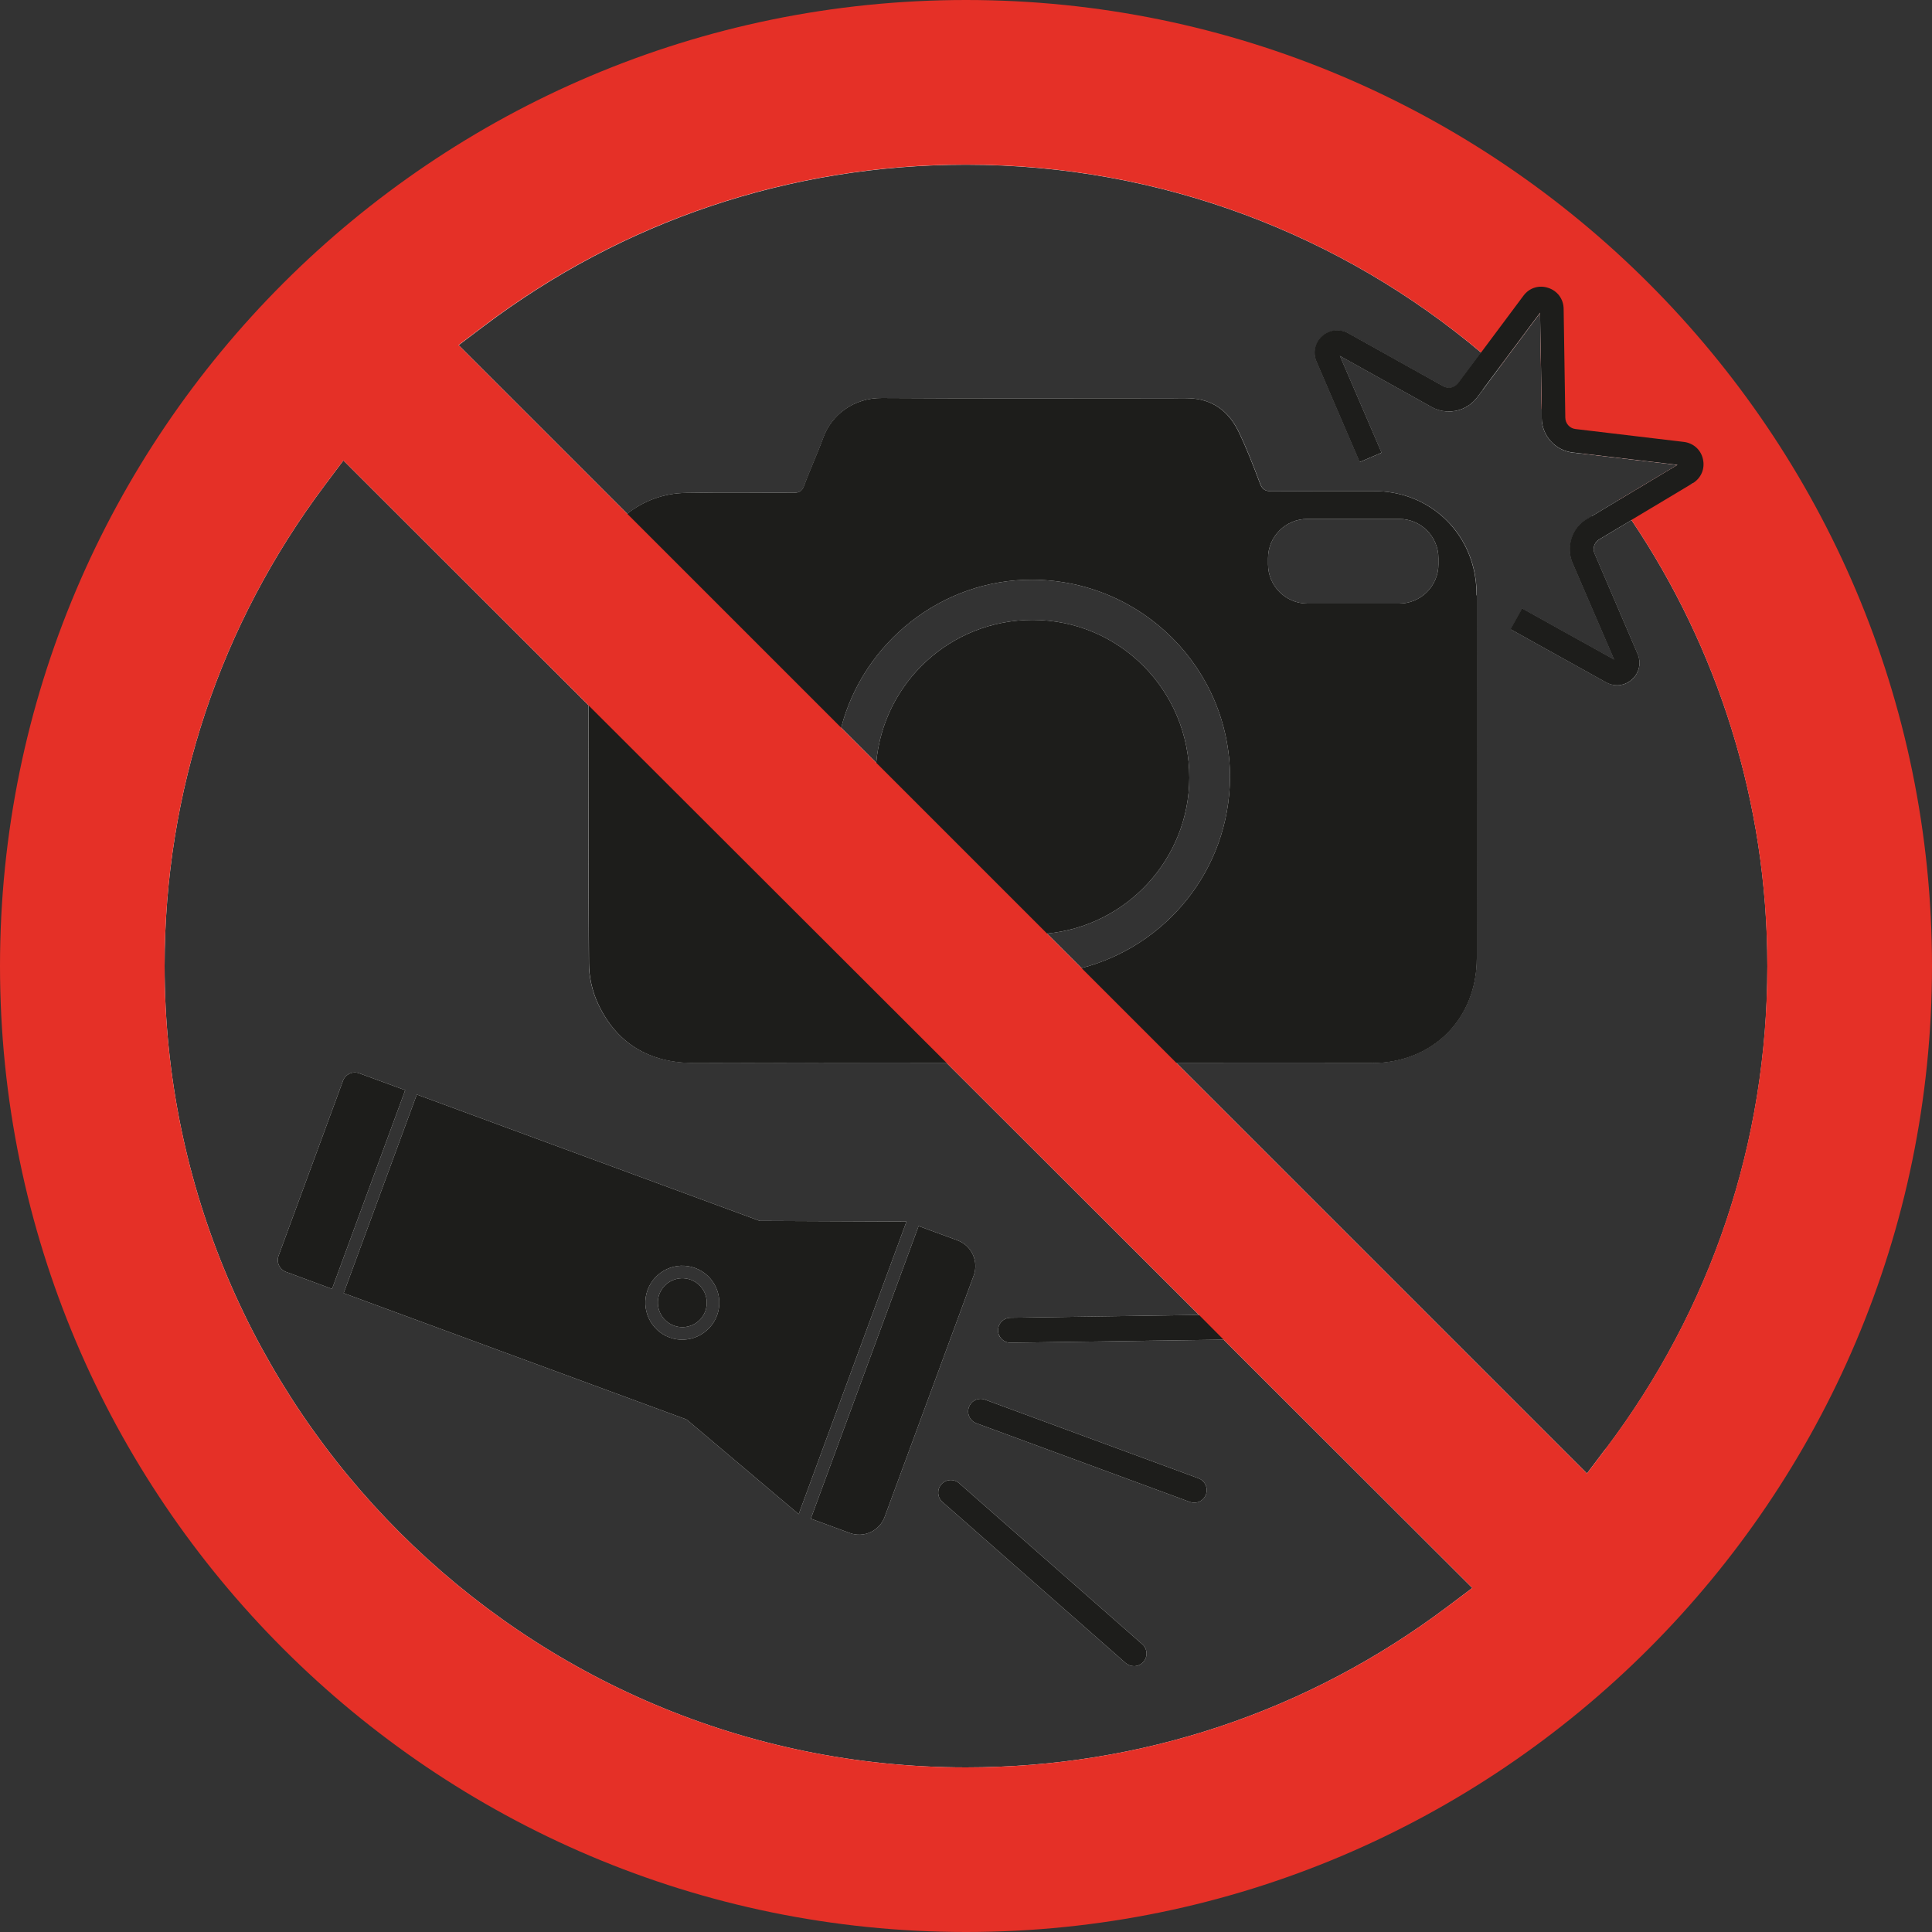 <?xml version="1.0" encoding="UTF-8"?>
<svg id="Layer_1" data-name="Layer 1" xmlns="http://www.w3.org/2000/svg" viewBox="0 0 150 150">
  <rect x="0" y="0" width="150" height="150" fill="#333333" stroke="none"/>
  <defs>
    <style>
      .cls-1 {
        fill: #fff;
      }

      .cls-2 {
        fill: #e53027;
      }

      .cls-3 {
        fill: #1d1d1b;
      }
    </style>
  </defs>
  <g>
    <path class="cls-1" d="M31.46,84.64l-5.68,15.43-3.57-1.32c-.51-.19-.77-.75-.58-1.26l5-13.58c.19-.51,.75-.77,1.26-.58l3.57,1.31Z"/>
    <path class="cls-1" d="M54.76,101.8c-.36,.98-1.46,1.49-2.44,1.12-.98-.36-1.49-1.45-1.13-2.44,.37-.98,1.46-1.48,2.44-1.12s1.49,1.45,1.13,2.44Z"/>
    <path class="cls-1" d="M58.99,94.79l-26.63-9.81-5.68,15.42,26.63,9.81,8.7,7.35,8.37-22.72-11.39-.05Zm-7.01,9.05c-1.48-.55-2.25-2.21-1.7-3.69,.55-1.49,2.2-2.25,3.69-1.7,1.48,.54,2.25,2.2,1.7,3.68-.55,1.49-2.2,2.25-3.69,1.71Z"/>
    <path class="cls-1" d="M75.6,99.03l-6.91,18.73c-.4,1.1-1.62,1.67-2.72,1.26l-3.02-1.11,8.37-22.72,3.02,1.11c1.1,.41,1.66,1.63,1.26,2.73Z"/>
    <path class="cls-1" d="M88.69,127.66c.4,.35,.44,.97,.08,1.37-.19,.22-.46,.33-.73,.33-.22,0-.45-.08-.64-.24l-14.23-12.51c-.4-.35-.44-.96-.08-1.37,.35-.4,.96-.44,1.37-.09l14.23,12.51Z"/>
    <path class="cls-1" d="M93.63,116.03c-.14,.39-.51,.64-.91,.64-.11,0-.22-.02-.34-.06l-16.58-6.11c-.5-.19-.76-.75-.57-1.25,.18-.51,.74-.77,1.25-.58l16.58,6.11c.5,.19,.76,.75,.57,1.25Z"/>
    <path class="cls-1" d="M144.26,48.68C134.38,23.56,103.31,7.17,74.68,7.17,37.31,7.17,7.01,37.47,7.01,74.84s30.3,67.66,67.67,67.66,67.66-30.29,67.66-67.66c0-8.74,4.94-18.49,1.92-26.16Zm-31.88,76.06c-10.85,8.16-23.77,12.48-37.38,12.48-34.31,0-62.22-27.92-62.22-62.22,0-13.58,4.3-26.49,12.44-37.33l1.44-1.92,19.02,19c0,6.67,0,13.34,.04,20.01,0,1.05,.25,2.19,.7,3.15,1.43,3.09,3.99,4.6,7.37,4.61,6.57,.02,13.14,.02,19.71,.01l19.59,19.56-14.64,.22c-.54,.01-.97,.45-.96,.99,0,.53,.44,.95,.97,.95h.02l16.52-.24,19.31,19.28-1.93,1.45Zm-28.41-49.58l-2.68-2.68c6.18-.58,11.03-5.78,11.05-12.1,.01-6.77-5.42-12.24-12.15-12.25-6.38-.01-11.6,4.85-12.16,11.09l-2.72-2.72c1.7-6.6,7.8-11.54,14.88-11.49,8.47,.06,15.29,6.89,15.31,15.32-.05,7.3-5.06,13.16-11.53,14.83Zm40.69,37.32l-1.45,1.92-31.87-31.87c5.05,0,10.11,.01,15.16,0,4.72,0,8.15-3.43,8.15-8.13,0-9.39,.01-18.79,0-28.18,0-.69-.07-1.41-.24-2.09-.87-3.57-3.98-5.99-7.67-6-2.65,0-5.3-.01-7.96,.01-.48,.01-.75-.09-.94-.59-.52-1.38-1.05-2.76-1.69-4.08-.77-1.56-2.03-2.5-3.84-2.55-.45-.02-.9,0-1.35,0-7.49,0-14.98,.03-22.47-.02-2.21-.02-3.92,1.31-4.56,3.07-.46,1.26-1.03,2.48-1.49,3.74-.17,.46-.41,.55-.85,.55-2.78-.01-5.56-.04-8.34,.01-1.71,.02-3.28,.62-4.55,1.62l-13.09-13.09,1.92-1.45c10.86-8.21,23.82-12.56,37.48-12.56,15.21,0,29.18,5.49,39.99,14.59l-1.78,2.38c-.27,.36-.76,.46-1.15,.25l-7.4-4.13c-.66-.36-1.45-.27-2.01,.23-.56,.51-.73,1.28-.43,1.97l3.35,7.79,1.68-.72-3.24-7.53,7.16,3.99c1.18,.65,2.69,.33,3.5-.75l.45-.6,1.25-1.68,3.2-4.29,.12,7.48v.71c.03,1.36,1.06,2.5,2.41,2.66l.7,.08,7.44,.88-4.63,2.77-2.03,1.22-.37,.22c-1.17,.69-1.64,2.16-1.11,3.41l3.24,7.52-7.16-3.98-.89,1.6,7.41,4.12c.27,.15,.56,.22,.85,.22,.41,0,.82-.15,1.15-.45,.56-.5,.73-1.28,.43-1.97l-3.34-7.79c-.18-.4-.02-.88,.36-1.11l2.51-1.5c6.66,9.9,10.55,21.82,10.55,34.63,0,13.66-4.34,26.61-12.55,37.48Zm-26.21-68.67v-.47c0-1.69,1.37-3.05,3.05-3.05h7.13c1.69,0,3.05,1.36,3.05,3.05v.47c0,1.68-1.36,3.05-3.05,3.05h-7.13c-1.68,0-3.05-1.37-3.05-3.05Z"/>
    <g>
      <g>
        <g>
          <path class="cls-3" d="M92.34,60.38c-.02,6.32-4.87,11.52-11.05,12.1-.37,.03-.76,.05-1.14,.05-6.73,0-12.19-5.48-12.17-12.22,0-.37,.02-.73,.05-1.09,.56-6.24,5.78-11.1,12.16-11.09,6.73,.01,12.16,5.48,12.15,12.25Z"/>
          <path class="cls-3" d="M114.64,46.22c0-.69-.07-1.41-.24-2.09-.87-3.57-3.98-5.99-7.67-6-2.65,0-5.3-.01-7.96,.01-.48,.01-.75-.09-.94-.59-.52-1.38-1.05-2.76-1.69-4.08-.77-1.56-2.03-2.5-3.84-2.55-.45-.02-.9,0-1.35,0-7.49,0-14.98,.03-22.47-.02-2.21-.02-3.92,1.31-4.56,3.07-.46,1.26-1.03,2.48-1.49,3.74-.17,.46-.41,.55-.85,.55-2.78-.01-5.56-.04-8.34,.01-1.71,.02-3.28,.62-4.55,1.62-1.82,1.4-2.99,3.6-3,6.06,0,2.93,0,5.87,0,8.81,0,6.67,0,13.34,.04,20.01,0,1.05,.25,2.19,.7,3.15,1.43,3.09,3.99,4.6,7.37,4.61,6.57,.02,13.14,.02,19.71,.01h17.84c5.05,0,10.11,.01,15.16,0,4.72,0,8.15-3.43,8.15-8.13,0-9.39,.01-18.79,0-28.18Zm-30.67,28.94c-1.22,.31-2.48,.48-3.78,.48-8.37,0-15.31-6.67-15.36-15.31-.01-1.32,.16-2.6,.48-3.83,1.7-6.6,7.8-11.54,14.88-11.49,8.47,.06,15.29,6.89,15.31,15.32-.05,7.3-5.06,13.16-11.53,14.83Zm27.71-31.35c0,1.68-1.36,3.05-3.05,3.05h-7.13c-1.68,0-3.05-1.37-3.05-3.05v-.47c0-1.69,1.37-3.05,3.05-3.05h7.13c1.69,0,3.05,1.36,3.05,3.05v.47Z"/>
        </g>
        <path class="cls-3" d="M131.42,37.52l-4.76,2.85-2.51,1.5c-.38,.23-.54,.71-.36,1.11l3.34,7.79c.3,.69,.13,1.47-.43,1.97-.33,.3-.74,.45-1.15,.45-.29,0-.58-.07-.85-.22l-7.41-4.12,.89-1.6,7.16,3.98-3.24-7.52c-.53-1.25-.06-2.72,1.11-3.41l.37-.22,2.03-1.22,4.63-2.77-7.44-.88-.7-.08c-1.35-.16-2.38-1.3-2.4-2.66v-.71s-.13-7.48-.13-7.48l-3.2,4.29-1.25,1.68-.45,.6c-.81,1.08-2.32,1.4-3.5,.75l-7.16-3.99,3.24,7.53-1.68,.72-3.35-7.79c-.3-.69-.13-1.46,.43-1.97,.56-.5,1.35-.59,2.01-.23l7.4,4.13c.39,.21,.88,.11,1.15-.25l1.78-2.38,3.29-4.41c.45-.61,1.2-.85,1.92-.61,.72,.23,1.19,.87,1.2,1.62l.13,8.47c.01,.45,.35,.82,.79,.87l8.41,1c.75,.09,1.34,.62,1.49,1.36,.16,.73-.15,1.46-.8,1.85Z"/>
      </g>
      <g>
        <path class="cls-3" d="M31.46,84.64l-5.68,15.43-3.57-1.32c-.51-.19-.77-.75-.58-1.26l5-13.58c.19-.51,.75-.77,1.26-.58l3.57,1.31Z"/>
        <polygon class="cls-3" points="70.38 94.84 62.01 117.56 53.31 110.21 58.99 94.79 70.38 94.84"/>
        <path class="cls-3" d="M75.6,99.03l-6.91,18.73c-.4,1.1-1.62,1.67-2.72,1.26l-3.02-1.11,8.37-22.72,3.02,1.11c1.1,.41,1.66,1.63,1.26,2.73Z"/>
        <g>
          <path class="cls-3" d="M54.76,101.8c-.36,.98-1.46,1.49-2.44,1.12-.98-.36-1.49-1.45-1.13-2.44,.37-.98,1.46-1.48,2.44-1.12s1.49,1.45,1.13,2.44Z"/>
          <path class="cls-3" d="M58.99,94.79l-26.63-9.81-5.68,15.42,26.63,9.81,4.31,1.59,5.68-15.42-4.31-1.59Zm-7.01,9.05c-1.48-.55-2.25-2.21-1.7-3.69,.55-1.49,2.2-2.25,3.69-1.7,1.48,.54,2.25,2.2,1.7,3.68-.55,1.49-2.2,2.25-3.69,1.71Z"/>
        </g>
        <path class="cls-3" d="M98.37,102.99c0,.53-.42,.98-.96,.98l-2.41,.04-16.52,.24h-.02c-.53,0-.96-.42-.97-.95-.01-.54,.42-.98,.96-.99l14.64-.22,4.29-.06h.02c.53,0,.96,.42,.97,.96Z"/>
        <path class="cls-3" d="M93.63,116.03c-.14,.39-.51,.64-.91,.64-.11,0-.22-.02-.34-.06l-16.58-6.11c-.5-.19-.76-.75-.57-1.25,.18-.51,.74-.77,1.25-.58l16.58,6.11c.5,.19,.76,.75,.57,1.25Z"/>
        <path class="cls-3" d="M88.77,129.03c-.19,.22-.46,.33-.73,.33-.22,0-.45-.08-.64-.24l-14.23-12.51c-.4-.35-.44-.96-.08-1.37,.35-.4,.96-.44,1.37-.09l14.23,12.51c.4,.35,.44,.97,.08,1.37Z"/>
      </g>
      <path class="cls-2" d="M75,0C33.64,0,0,33.64,0,75s33.64,75,75,75,75-33.65,75-75S116.35,0,75,0Zm49.66,112.48l-1.45,1.92-39.24-39.24-2.68-2.68-13.26-13.26-2.72-2.72-16.62-16.62-13.09-13.09,1.92-1.45c10.86-8.21,23.82-12.56,37.48-12.56,15.21,0,29.18,5.49,39.99,14.59,.19,.16,.37,.31,.55,.47,.13,.12,.27,.23,.4,.36,.15,.12,.29,.24,.43,.37l3.2-4.29,.12,7.48c.42,.43,.83,.87,1.24,1.32,.64,.69,1.26,1.4,1.87,2.13l7.44,.88-4.63,2.77c.22,.3,.43,.6,.64,.91,.05,.07,.1,.14,.15,.21,.09,.13,.17,.26,.26,.39,6.66,9.9,10.55,21.82,10.55,34.63,0,13.66-4.34,26.61-12.55,37.48Zm-12.28,12.26c-10.85,8.16-23.77,12.48-37.38,12.48-34.31,0-62.22-27.92-62.22-62.22,0-13.58,4.3-26.49,12.44-37.33l1.44-1.92,19.02,19,27.82,27.78,19.59,19.56,1.91,1.92,19.31,19.28-1.93,1.45Z"/>
    </g>
  </g>
  <g>
    <path class="cls-1" d="M131.42,37.52l-5.17,2.25-2.14,.93-.53-.62,2.03-1.22,4.63-2.77-7.44-.88-.7-.08c-1.35-.16-2.38-1.3-2.4-2.66v-.71s-.13-7.48-.13-7.48l-3.2,4.29-1.25,1.68-.37-.43,1.19-1.62,3.69-5.01,.8,.72,.5,9.17,2.22,1.46,8.07,1.12,.2,1.86Z"/>
    <path class="cls-3" d="M131.42,37.52l-4.76,2.85-2.51,1.5c-.38,.23-.54,.71-.36,1.11l3.34,7.79c.3,.69,.13,1.47-.43,1.97-.33,.3-.74,.45-1.15,.45-.29,0-.58-.07-.85-.22l-7.41-4.12,.89-1.6,7.16,3.98-3.24-7.52c-.53-1.25-.06-2.72,1.11-3.41l.37-.22,2.03-1.22,4.63-2.77-7.44-.88-.7-.08c-1.35-.16-2.38-1.3-2.4-2.66v-.71s-.13-7.48-.13-7.48l-3.2,4.29-1.25,1.68-.45,.6c-.81,1.08-2.32,1.4-3.5,.75l-7.16-3.99,3.24,7.53-1.68,.72-3.35-7.79c-.3-.69-.13-1.46,.43-1.97,.56-.5,1.35-.59,2.01-.23l7.4,4.13c.39,.21,.88,.11,1.15-.25l1.78-2.38,3.29-4.41c.45-.61,1.2-.85,1.92-.61,.72,.23,1.19,.87,1.2,1.62l.13,8.47c.01,.45,.35,.82,.79,.87l8.41,1c.75,.09,1.34,.62,1.49,1.36,.16,.73-.15,1.46-.8,1.85Z"/>
  </g>
</svg>